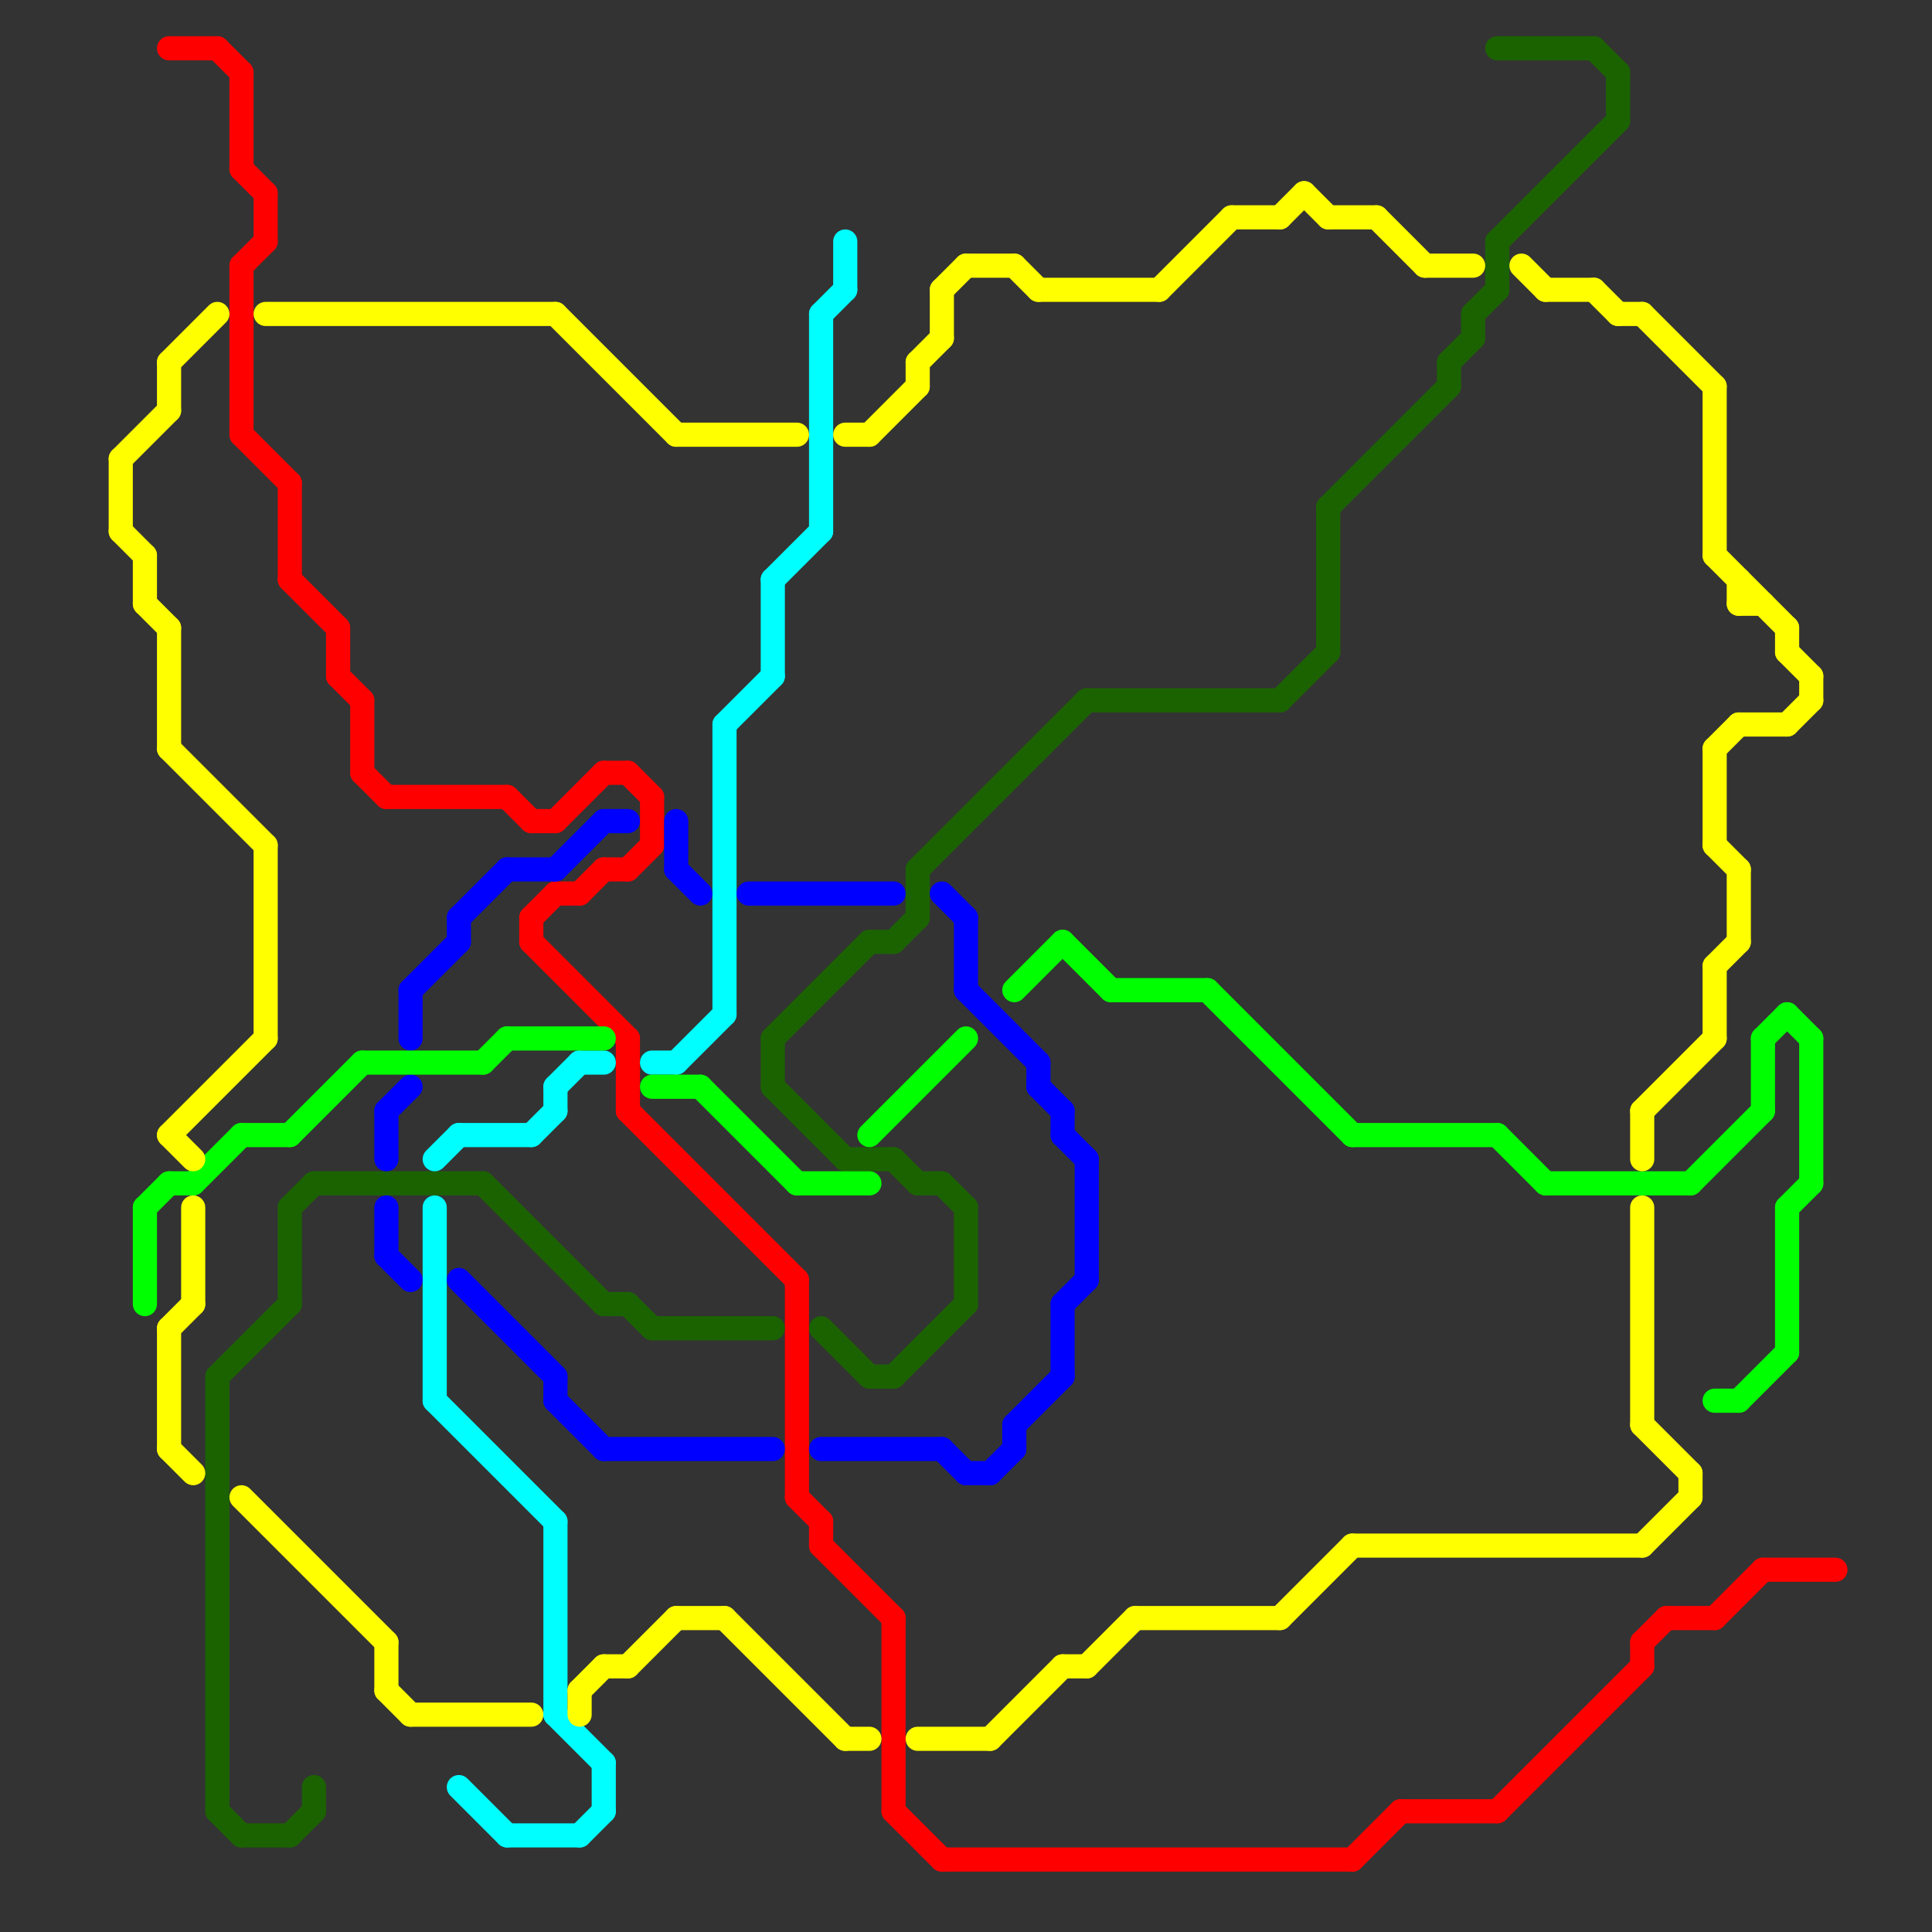 
<svg version="1.1" xmlns="http://www.w3.org/2000/svg" viewBox="0 0 80 80">
<rect x="0" y="0" width="80" height="80" fill="#333333" stroke="none"/>
<style>line { stroke-width: 1; fill: none; stroke-linecap: round; stroke-linejoin: round; } .c0 { stroke: #ff0000 } .c1 { stroke: #1b6300 } .c2 { stroke: #00ffff } .c3 { stroke: #0000ff } .c4 { stroke: #00ff00 } .c5 { stroke: #ffff00 } .w1 { stroke-width: 1; }</style><line class="c0 " x1="33" y1="53" x2="33" y2="62"/><line class="c0 " x1="10" y1="18" x2="12" y2="20"/><line class="c0 " x1="10" y1="11" x2="11" y2="10"/><line class="c0 " x1="27" y1="33" x2="27" y2="35"/><line class="c0 " x1="26" y1="32" x2="27" y2="33"/><line class="c0 " x1="26" y1="36" x2="27" y2="35"/><line class="c0 " x1="62" y1="75" x2="68" y2="69"/><line class="c0 " x1="22" y1="38" x2="23" y2="37"/><line class="c0 " x1="11" y1="8" x2="11" y2="10"/><line class="c0 " x1="9" y1="2" x2="10" y2="3"/><line class="c0 " x1="34" y1="64" x2="37" y2="67"/><line class="c0 " x1="58" y1="75" x2="62" y2="75"/><line class="c0 " x1="14" y1="26" x2="14" y2="28"/><line class="c0 " x1="10" y1="3" x2="10" y2="7"/><line class="c0 " x1="37" y1="67" x2="37" y2="75"/><line class="c0 " x1="23" y1="34" x2="25" y2="32"/><line class="c0 " x1="25" y1="32" x2="26" y2="32"/><line class="c0 " x1="68" y1="68" x2="68" y2="69"/><line class="c0 " x1="37" y1="75" x2="39" y2="77"/><line class="c0 " x1="7" y1="2" x2="9" y2="2"/><line class="c0 " x1="69" y1="67" x2="71" y2="67"/><line class="c0 " x1="26" y1="43" x2="26" y2="46"/><line class="c0 " x1="39" y1="77" x2="56" y2="77"/><line class="c0 " x1="22" y1="39" x2="26" y2="43"/><line class="c0 " x1="14" y1="28" x2="15" y2="29"/><line class="c0 " x1="12" y1="20" x2="12" y2="24"/><line class="c0 " x1="68" y1="68" x2="69" y2="67"/><line class="c0 " x1="24" y1="37" x2="25" y2="36"/><line class="c0 " x1="33" y1="62" x2="34" y2="63"/><line class="c0 " x1="16" y1="33" x2="21" y2="33"/><line class="c0 " x1="15" y1="29" x2="15" y2="32"/><line class="c0 " x1="73" y1="65" x2="76" y2="65"/><line class="c0 " x1="71" y1="67" x2="73" y2="65"/><line class="c0 " x1="12" y1="24" x2="14" y2="26"/><line class="c0 " x1="56" y1="77" x2="58" y2="75"/><line class="c0 " x1="26" y1="46" x2="33" y2="53"/><line class="c0 " x1="23" y1="37" x2="24" y2="37"/><line class="c0 " x1="21" y1="33" x2="22" y2="34"/><line class="c0 " x1="10" y1="7" x2="11" y2="8"/><line class="c0 " x1="25" y1="36" x2="26" y2="36"/><line class="c0 " x1="10" y1="11" x2="10" y2="18"/><line class="c0 " x1="34" y1="63" x2="34" y2="64"/><line class="c0 " x1="22" y1="34" x2="23" y2="34"/><line class="c0 " x1="15" y1="32" x2="16" y2="33"/><line class="c0 " x1="22" y1="38" x2="22" y2="39"/><line class="c1 " x1="26" y1="54" x2="27" y2="55"/><line class="c1 " x1="38" y1="36" x2="38" y2="38"/><line class="c1 " x1="36" y1="57" x2="37" y2="57"/><line class="c1 " x1="32" y1="43" x2="36" y2="39"/><line class="c1 " x1="12" y1="76" x2="13" y2="75"/><line class="c1 " x1="20" y1="49" x2="25" y2="54"/><line class="c1 " x1="37" y1="39" x2="38" y2="38"/><line class="c1 " x1="27" y1="55" x2="32" y2="55"/><line class="c1 " x1="55" y1="21" x2="55" y2="27"/><line class="c1 " x1="38" y1="49" x2="39" y2="49"/><line class="c1 " x1="37" y1="48" x2="38" y2="49"/><line class="c1 " x1="53" y1="29" x2="55" y2="27"/><line class="c1 " x1="40" y1="50" x2="40" y2="54"/><line class="c1 " x1="13" y1="49" x2="20" y2="49"/><line class="c1 " x1="9" y1="57" x2="12" y2="54"/><line class="c1 " x1="35" y1="48" x2="37" y2="48"/><line class="c1 " x1="9" y1="75" x2="10" y2="76"/><line class="c1 " x1="67" y1="3" x2="67" y2="5"/><line class="c1 " x1="66" y1="2" x2="67" y2="3"/><line class="c1 " x1="55" y1="21" x2="60" y2="16"/><line class="c1 " x1="62" y1="2" x2="66" y2="2"/><line class="c1 " x1="62" y1="10" x2="62" y2="12"/><line class="c1 " x1="62" y1="10" x2="67" y2="5"/><line class="c1 " x1="25" y1="54" x2="26" y2="54"/><line class="c1 " x1="12" y1="50" x2="12" y2="54"/><line class="c1 " x1="45" y1="29" x2="53" y2="29"/><line class="c1 " x1="61" y1="13" x2="61" y2="14"/><line class="c1 " x1="32" y1="45" x2="35" y2="48"/><line class="c1 " x1="39" y1="49" x2="40" y2="50"/><line class="c1 " x1="36" y1="39" x2="37" y2="39"/><line class="c1 " x1="10" y1="76" x2="12" y2="76"/><line class="c1 " x1="60" y1="15" x2="60" y2="16"/><line class="c1 " x1="38" y1="36" x2="45" y2="29"/><line class="c1 " x1="34" y1="55" x2="36" y2="57"/><line class="c1 " x1="12" y1="50" x2="13" y2="49"/><line class="c1 " x1="13" y1="74" x2="13" y2="75"/><line class="c1 " x1="32" y1="43" x2="32" y2="45"/><line class="c1 " x1="61" y1="13" x2="62" y2="12"/><line class="c1 " x1="9" y1="57" x2="9" y2="75"/><line class="c1 " x1="37" y1="57" x2="40" y2="54"/><line class="c1 " x1="60" y1="15" x2="61" y2="14"/><line class="c2 " x1="22" y1="47" x2="23" y2="46"/><line class="c2 " x1="21" y1="76" x2="24" y2="76"/><line class="c2 " x1="23" y1="71" x2="25" y2="73"/><line class="c2 " x1="35" y1="10" x2="35" y2="12"/><line class="c2 " x1="27" y1="44" x2="28" y2="44"/><line class="c2 " x1="32" y1="24" x2="32" y2="28"/><line class="c2 " x1="19" y1="47" x2="22" y2="47"/><line class="c2 " x1="24" y1="76" x2="25" y2="75"/><line class="c2 " x1="32" y1="24" x2="34" y2="22"/><line class="c2 " x1="34" y1="13" x2="35" y2="12"/><line class="c2 " x1="34" y1="13" x2="34" y2="22"/><line class="c2 " x1="23" y1="63" x2="23" y2="71"/><line class="c2 " x1="18" y1="50" x2="18" y2="58"/><line class="c2 " x1="24" y1="44" x2="25" y2="44"/><line class="c2 " x1="30" y1="30" x2="32" y2="28"/><line class="c2 " x1="18" y1="48" x2="19" y2="47"/><line class="c2 " x1="28" y1="44" x2="30" y2="42"/><line class="c2 " x1="25" y1="73" x2="25" y2="75"/><line class="c2 " x1="19" y1="74" x2="21" y2="76"/><line class="c2 " x1="23" y1="45" x2="23" y2="46"/><line class="c2 " x1="18" y1="58" x2="23" y2="63"/><line class="c2 " x1="23" y1="45" x2="24" y2="44"/><line class="c2 " x1="30" y1="30" x2="30" y2="42"/><line class="c3 " x1="43" y1="45" x2="44" y2="46"/><line class="c3 " x1="44" y1="54" x2="44" y2="57"/><line class="c3 " x1="43" y1="44" x2="43" y2="45"/><line class="c3 " x1="28" y1="36" x2="29" y2="37"/><line class="c3 " x1="19" y1="38" x2="21" y2="36"/><line class="c3 " x1="41" y1="61" x2="42" y2="60"/><line class="c3 " x1="42" y1="59" x2="44" y2="57"/><line class="c3 " x1="16" y1="46" x2="17" y2="45"/><line class="c3 " x1="17" y1="41" x2="19" y2="39"/><line class="c3 " x1="16" y1="50" x2="16" y2="52"/><line class="c3 " x1="25" y1="60" x2="32" y2="60"/><line class="c3 " x1="31" y1="37" x2="37" y2="37"/><line class="c3 " x1="42" y1="59" x2="42" y2="60"/><line class="c3 " x1="23" y1="58" x2="25" y2="60"/><line class="c3 " x1="40" y1="38" x2="40" y2="41"/><line class="c3 " x1="23" y1="36" x2="25" y2="34"/><line class="c3 " x1="39" y1="60" x2="40" y2="61"/><line class="c3 " x1="45" y1="48" x2="45" y2="53"/><line class="c3 " x1="21" y1="36" x2="23" y2="36"/><line class="c3 " x1="28" y1="34" x2="28" y2="36"/><line class="c3 " x1="19" y1="53" x2="23" y2="57"/><line class="c3 " x1="44" y1="46" x2="44" y2="47"/><line class="c3 " x1="44" y1="54" x2="45" y2="53"/><line class="c3 " x1="17" y1="41" x2="17" y2="43"/><line class="c3 " x1="16" y1="46" x2="16" y2="48"/><line class="c3 " x1="34" y1="60" x2="39" y2="60"/><line class="c3 " x1="23" y1="57" x2="23" y2="58"/><line class="c3 " x1="44" y1="47" x2="45" y2="48"/><line class="c3 " x1="40" y1="61" x2="41" y2="61"/><line class="c3 " x1="25" y1="34" x2="26" y2="34"/><line class="c3 " x1="19" y1="38" x2="19" y2="39"/><line class="c3 " x1="16" y1="52" x2="17" y2="53"/><line class="c3 " x1="40" y1="41" x2="43" y2="44"/><line class="c3 " x1="39" y1="37" x2="40" y2="38"/><line class="c4 " x1="74" y1="42" x2="75" y2="43"/><line class="c4 " x1="8" y1="49" x2="10" y2="47"/><line class="c4 " x1="74" y1="50" x2="74" y2="56"/><line class="c4 " x1="6" y1="50" x2="6" y2="54"/><line class="c4 " x1="64" y1="49" x2="70" y2="49"/><line class="c4 " x1="6" y1="50" x2="7" y2="49"/><line class="c4 " x1="72" y1="58" x2="74" y2="56"/><line class="c4 " x1="36" y1="47" x2="40" y2="43"/><line class="c4 " x1="29" y1="45" x2="33" y2="49"/><line class="c4 " x1="56" y1="47" x2="62" y2="47"/><line class="c4 " x1="33" y1="49" x2="36" y2="49"/><line class="c4 " x1="46" y1="41" x2="50" y2="41"/><line class="c4 " x1="50" y1="41" x2="56" y2="47"/><line class="c4 " x1="62" y1="47" x2="64" y2="49"/><line class="c4 " x1="71" y1="58" x2="72" y2="58"/><line class="c4 " x1="75" y1="43" x2="75" y2="49"/><line class="c4 " x1="42" y1="41" x2="44" y2="39"/><line class="c4 " x1="74" y1="50" x2="75" y2="49"/><line class="c4 " x1="15" y1="44" x2="20" y2="44"/><line class="c4 " x1="10" y1="47" x2="12" y2="47"/><line class="c4 " x1="73" y1="43" x2="74" y2="42"/><line class="c4 " x1="20" y1="44" x2="21" y2="43"/><line class="c4 " x1="12" y1="47" x2="15" y2="44"/><line class="c4 " x1="21" y1="43" x2="25" y2="43"/><line class="c4 " x1="73" y1="43" x2="73" y2="46"/><line class="c4 " x1="70" y1="49" x2="73" y2="46"/><line class="c4 " x1="27" y1="45" x2="29" y2="45"/><line class="c4 " x1="44" y1="39" x2="46" y2="41"/><line class="c4 " x1="7" y1="49" x2="8" y2="49"/><line class="c5 " x1="28" y1="67" x2="30" y2="67"/><line class="c5 " x1="7" y1="26" x2="7" y2="31"/><line class="c5 " x1="7" y1="15" x2="9" y2="13"/><line class="c5 " x1="68" y1="64" x2="70" y2="62"/><line class="c5 " x1="70" y1="61" x2="70" y2="62"/><line class="c5 " x1="7" y1="47" x2="8" y2="48"/><line class="c5 " x1="38" y1="15" x2="39" y2="14"/><line class="c5 " x1="28" y1="18" x2="33" y2="18"/><line class="c5 " x1="71" y1="35" x2="72" y2="36"/><line class="c5 " x1="74" y1="27" x2="75" y2="28"/><line class="c5 " x1="68" y1="46" x2="68" y2="48"/><line class="c5 " x1="75" y1="28" x2="75" y2="29"/><line class="c5 " x1="43" y1="12" x2="48" y2="12"/><line class="c5 " x1="35" y1="72" x2="36" y2="72"/><line class="c5 " x1="74" y1="30" x2="75" y2="29"/><line class="c5 " x1="71" y1="40" x2="72" y2="39"/><line class="c5 " x1="59" y1="11" x2="61" y2="11"/><line class="c5 " x1="72" y1="36" x2="72" y2="39"/><line class="c5 " x1="5" y1="19" x2="7" y2="17"/><line class="c5 " x1="72" y1="24" x2="72" y2="25"/><line class="c5 " x1="72" y1="25" x2="73" y2="25"/><line class="c5 " x1="24" y1="70" x2="24" y2="71"/><line class="c5 " x1="55" y1="9" x2="57" y2="9"/><line class="c5 " x1="7" y1="55" x2="7" y2="60"/><line class="c5 " x1="6" y1="25" x2="7" y2="26"/><line class="c5 " x1="23" y1="13" x2="28" y2="18"/><line class="c5 " x1="5" y1="19" x2="5" y2="22"/><line class="c5 " x1="41" y1="72" x2="44" y2="69"/><line class="c5 " x1="71" y1="31" x2="72" y2="30"/><line class="c5 " x1="26" y1="69" x2="28" y2="67"/><line class="c5 " x1="7" y1="15" x2="7" y2="17"/><line class="c5 " x1="5" y1="22" x2="6" y2="23"/><line class="c5 " x1="63" y1="11" x2="64" y2="12"/><line class="c5 " x1="39" y1="12" x2="40" y2="11"/><line class="c5 " x1="8" y1="50" x2="8" y2="54"/><line class="c5 " x1="16" y1="70" x2="17" y2="71"/><line class="c5 " x1="57" y1="9" x2="59" y2="11"/><line class="c5 " x1="67" y1="13" x2="68" y2="13"/><line class="c5 " x1="48" y1="12" x2="51" y2="9"/><line class="c5 " x1="11" y1="13" x2="23" y2="13"/><line class="c5 " x1="7" y1="31" x2="11" y2="35"/><line class="c5 " x1="71" y1="31" x2="71" y2="35"/><line class="c5 " x1="25" y1="69" x2="26" y2="69"/><line class="c5 " x1="68" y1="46" x2="71" y2="43"/><line class="c5 " x1="35" y1="18" x2="36" y2="18"/><line class="c5 " x1="53" y1="67" x2="56" y2="64"/><line class="c5 " x1="7" y1="55" x2="8" y2="54"/><line class="c5 " x1="66" y1="12" x2="67" y2="13"/><line class="c5 " x1="30" y1="67" x2="35" y2="72"/><line class="c5 " x1="6" y1="23" x2="6" y2="25"/><line class="c5 " x1="40" y1="11" x2="42" y2="11"/><line class="c5 " x1="68" y1="59" x2="70" y2="61"/><line class="c5 " x1="38" y1="15" x2="38" y2="16"/><line class="c5 " x1="71" y1="16" x2="71" y2="23"/><line class="c5 " x1="68" y1="50" x2="68" y2="59"/><line class="c5 " x1="24" y1="70" x2="25" y2="69"/><line class="c5 " x1="51" y1="9" x2="53" y2="9"/><line class="c5 " x1="11" y1="35" x2="11" y2="43"/><line class="c5 " x1="47" y1="67" x2="53" y2="67"/><line class="c5 " x1="39" y1="12" x2="39" y2="14"/><line class="c5 " x1="42" y1="11" x2="43" y2="12"/><line class="c5 " x1="72" y1="30" x2="74" y2="30"/><line class="c5 " x1="45" y1="69" x2="47" y2="67"/><line class="c5 " x1="7" y1="47" x2="11" y2="43"/><line class="c5 " x1="71" y1="23" x2="74" y2="26"/><line class="c5 " x1="53" y1="9" x2="54" y2="8"/><line class="c5 " x1="56" y1="64" x2="68" y2="64"/><line class="c5 " x1="36" y1="18" x2="38" y2="16"/><line class="c5 " x1="54" y1="8" x2="55" y2="9"/><line class="c5 " x1="7" y1="60" x2="8" y2="61"/><line class="c5 " x1="16" y1="68" x2="16" y2="70"/><line class="c5 " x1="64" y1="12" x2="66" y2="12"/><line class="c5 " x1="38" y1="72" x2="41" y2="72"/><line class="c5 " x1="44" y1="69" x2="45" y2="69"/><line class="c5 " x1="17" y1="71" x2="22" y2="71"/><line class="c5 " x1="68" y1="13" x2="71" y2="16"/><line class="c5 " x1="10" y1="62" x2="16" y2="68"/><line class="c5 " x1="74" y1="26" x2="74" y2="27"/><line class="c5 " x1="71" y1="40" x2="71" y2="43"/>


</svg>

